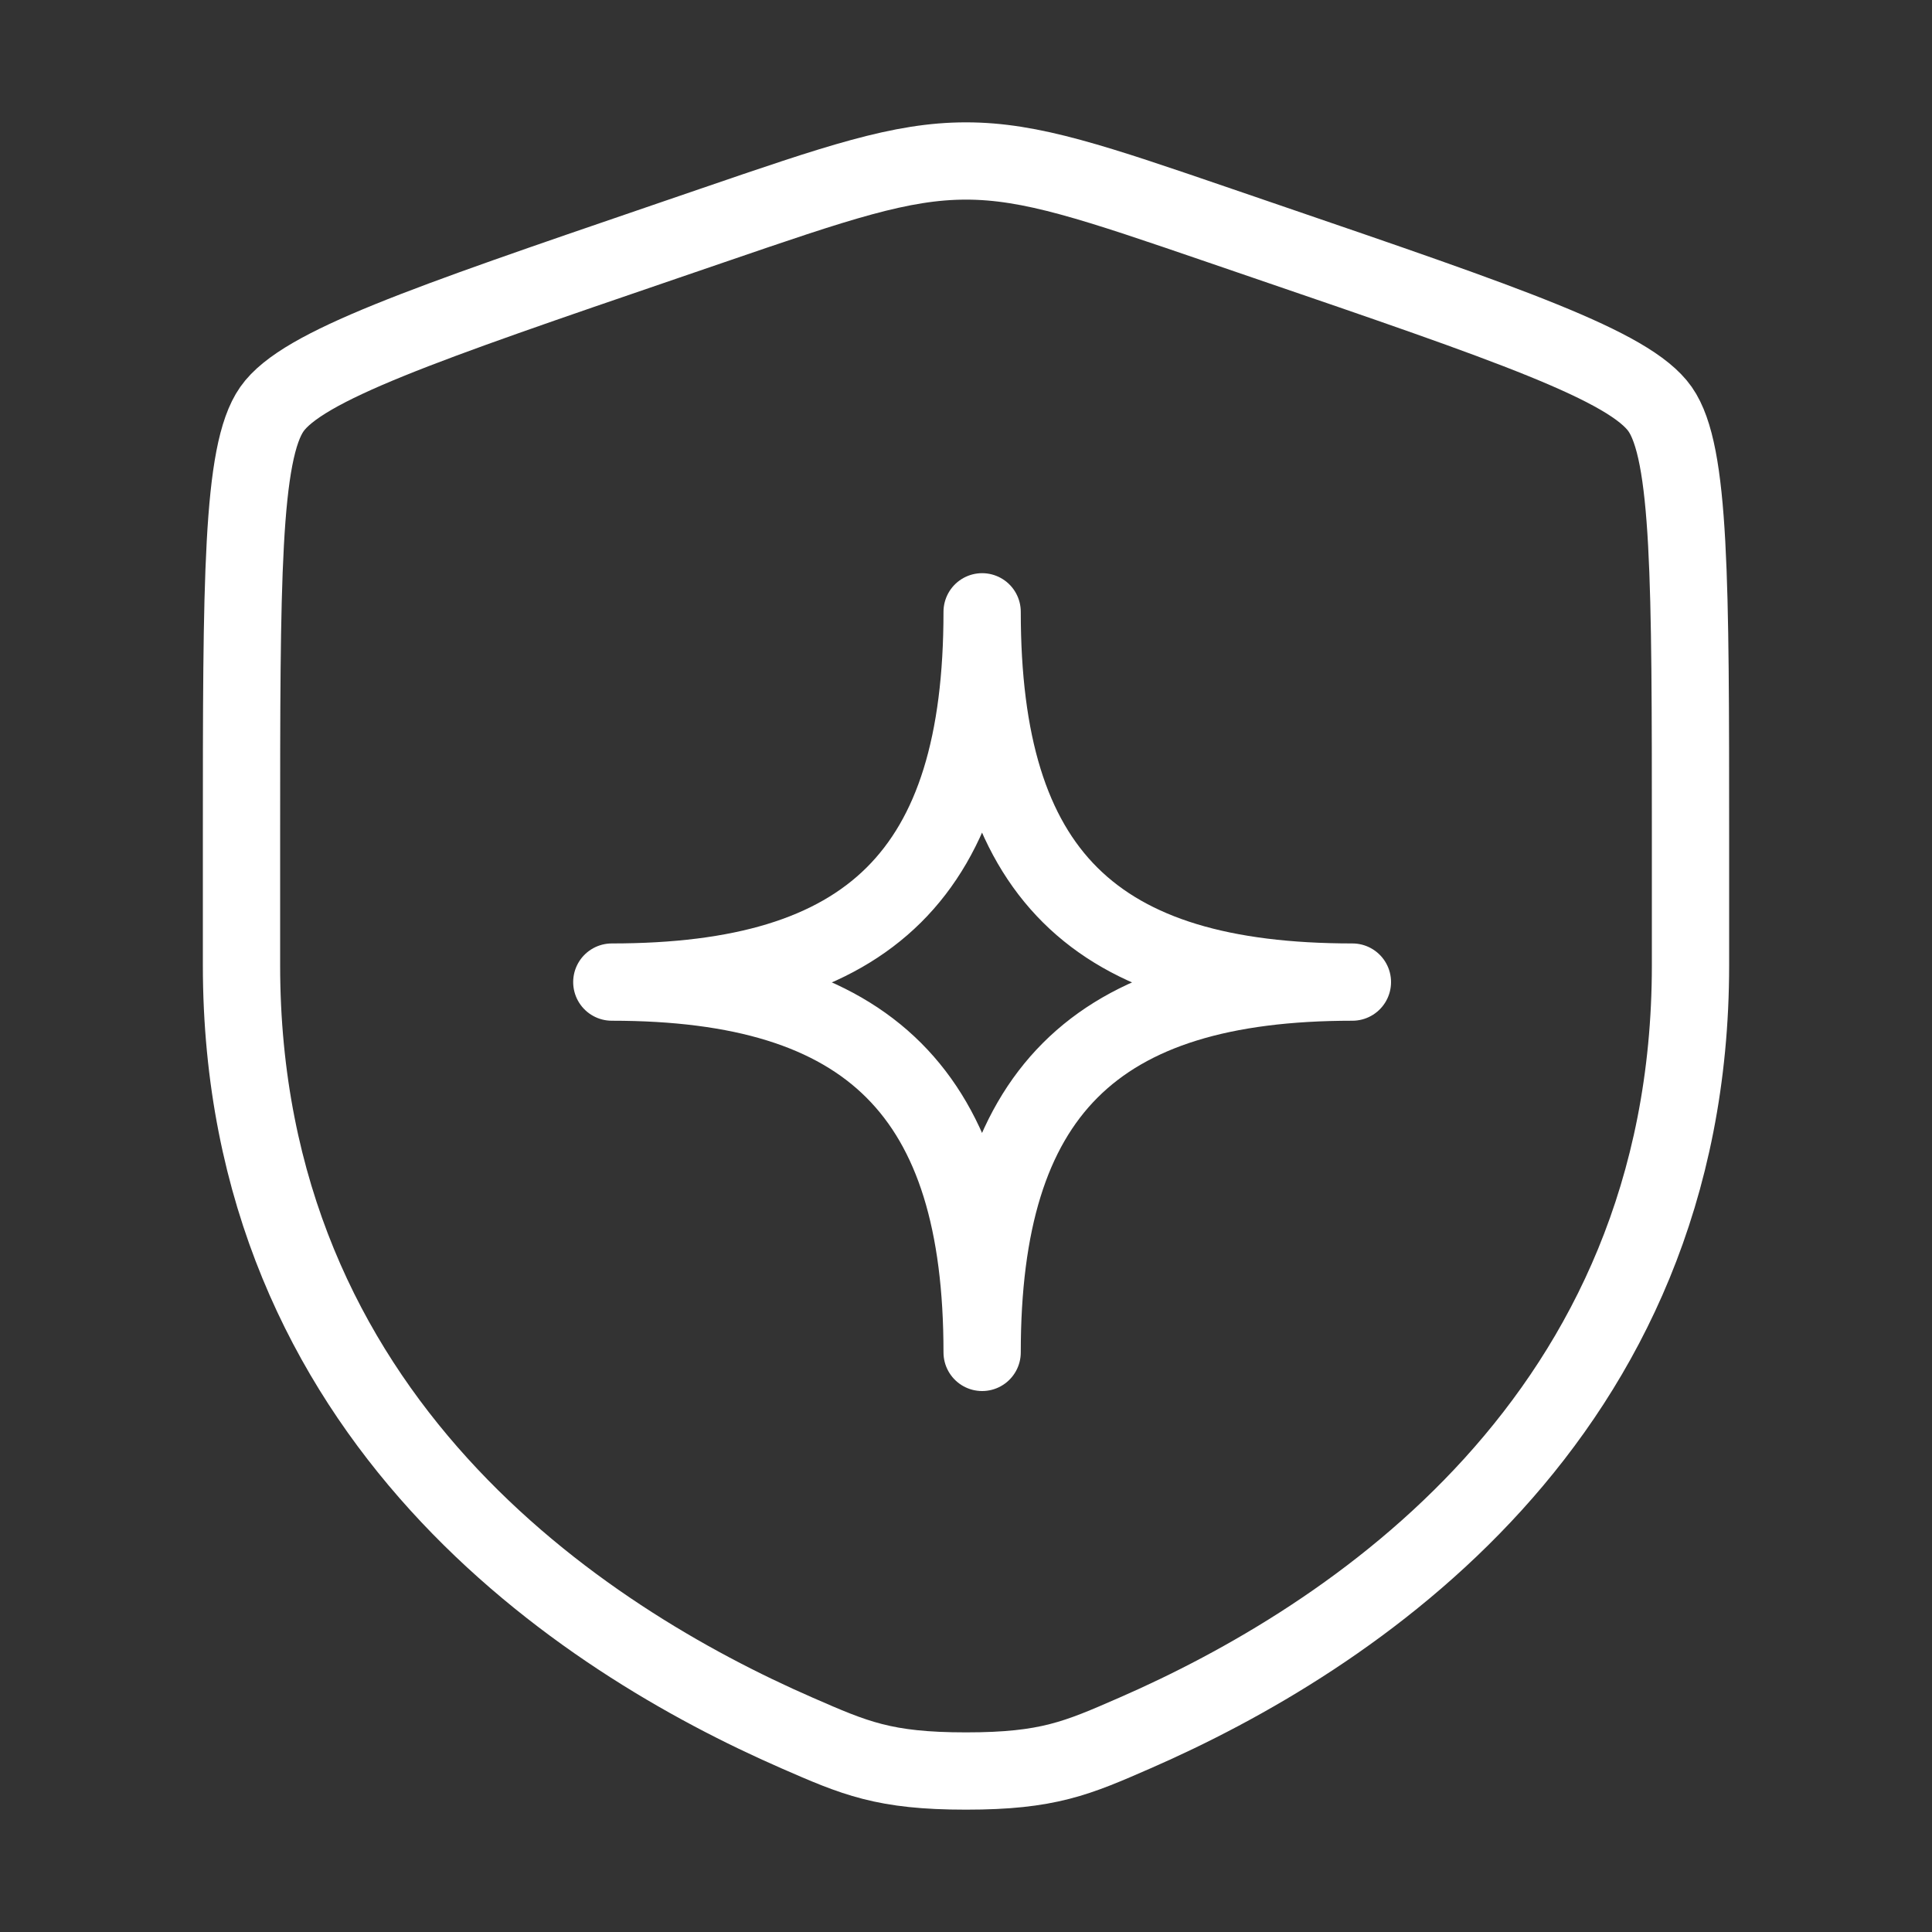 <svg width="40" height="40" viewBox="0 0 40 40" fill="none" xmlns="http://www.w3.org/2000/svg">
<rect x="0" y="0" width="40" height="40" fill="#333333" stroke="none"/>
<path d="M5 17.362C5 12.032 5 9.367 5.63 8.47C6.258 7.575 8.763 6.717 13.775 5.002L14.73 4.675C17.342 3.78 18.647 3.333 20 3.333C21.353 3.333 22.658 3.78 25.27 4.675L26.225 5.002C31.237 6.717 33.742 7.575 34.37 8.47C35 9.367 35 12.033 35 17.362V19.985C35 29.382 27.935 33.943 23.502 35.878C22.3 36.403 21.7 36.667 20 36.667C18.3 36.667 17.7 36.403 16.498 35.878C12.065 33.942 5 29.383 5 19.985V17.362Z" stroke="white" stroke-width="1.6"/>
<path d="M12.667 20.333C18.006 20.333 20.334 18.087 20.334 12.667C20.334 18.087 22.645 20.333 28 20.333C22.645 20.333 20.334 22.644 20.334 28C20.334 22.644 18.006 20.333 12.667 20.333Z" stroke="white" stroke-width="1.6" stroke-linejoin="round"/>
</svg>
